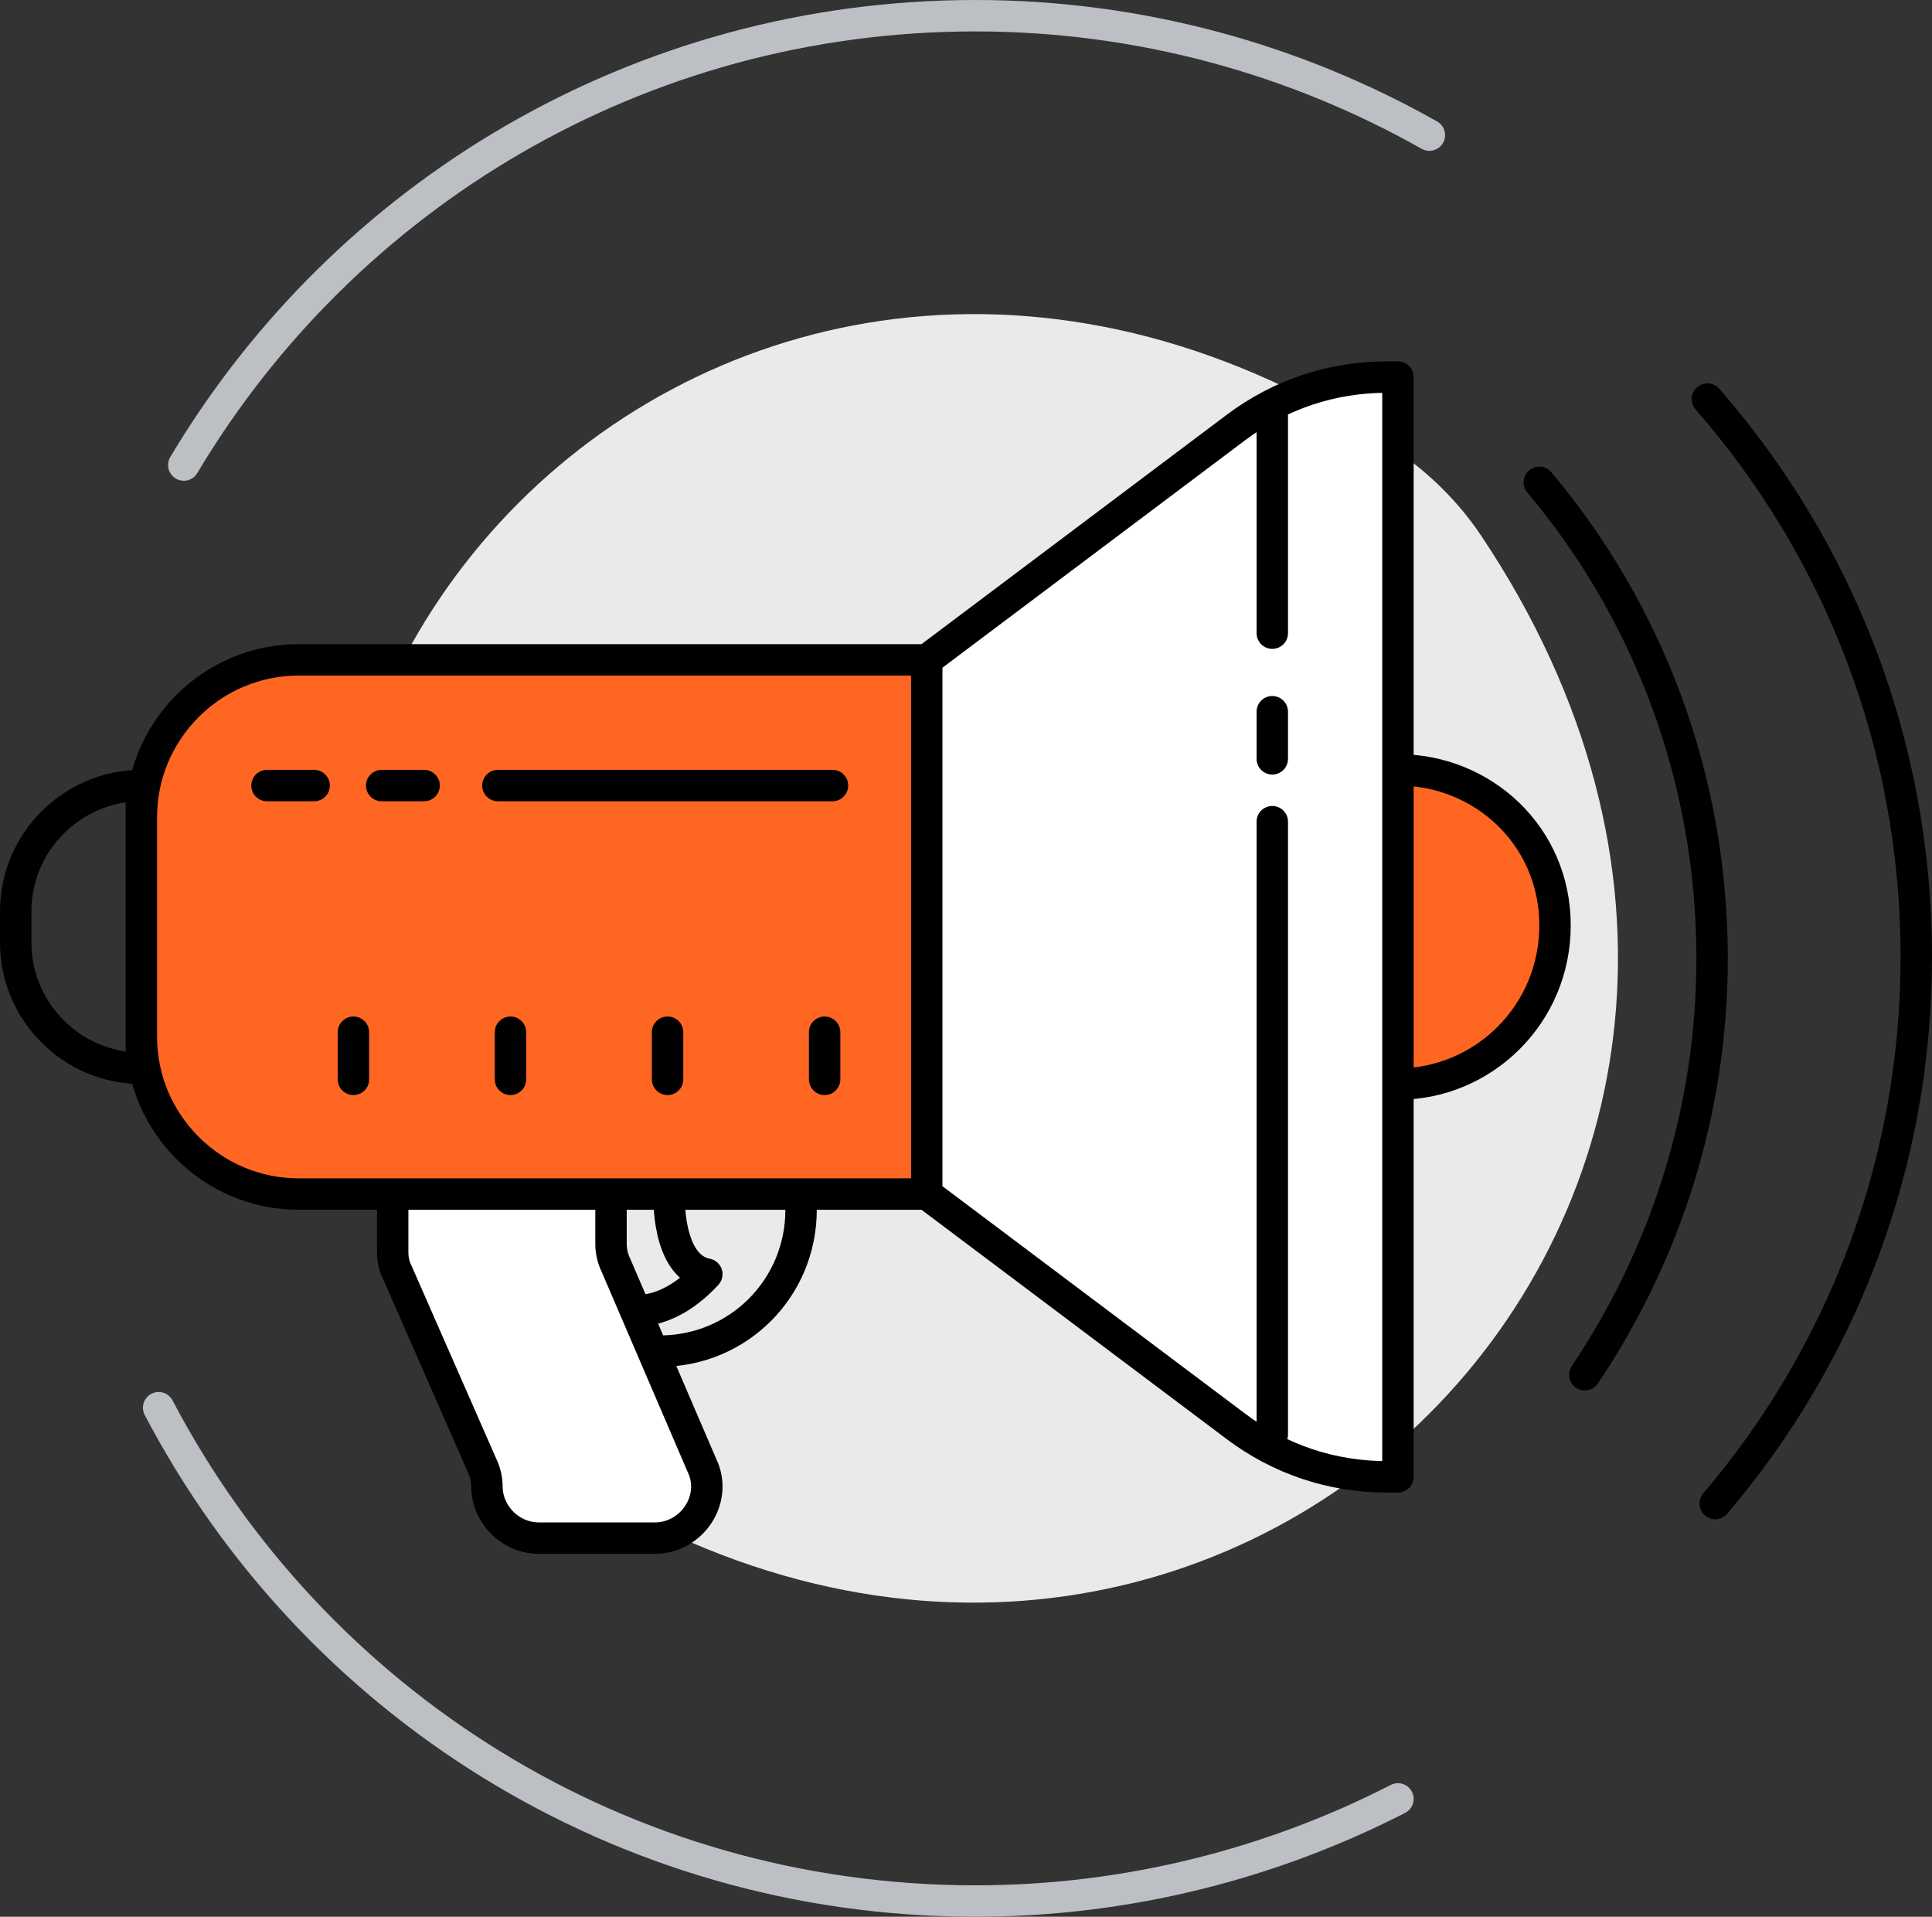 <?xml version="1.0" encoding="UTF-8"?>
<!-- Generator: Adobe Illustrator 18.0.0, SVG Export Plug-In . SVG Version: 6.00 Build 0)  -->
<svg xmlns="http://www.w3.org/2000/svg" xmlns:xlink="http://www.w3.org/1999/xlink" version="1.1" id="icons" x="0px" y="0px" viewBox="0 0 123 122" xml:space="preserve">
<rect x="0" y="0" width="123" height="122" fill="#333333" stroke="none"/>
<path id="Bg_2_" fill="#E9EAEB" d="M94.3,34.1c28.1,42-17.2,87.3-59.2,59.2c-2.1-1.4-4-3.3-5.4-5.4C1.6,45.9,46.9,0.6,88.9,28.7  C91,30.1,92.9,32,94.3,34.1z"></path>
<path id="Bg_1_" fill="#FFFFFF" d="M89,24L89,24l0,70h0c-3.9,0-7.7-1.3-10.8-3.6L59,76V42l19.2-14.4C81.3,25.3,85.1,24,89,24z   M39,76L39,76l-14,0v0.3c0,2.7,0.6,5.4,1.7,7.9L31,94v0c0,2.2,1.8,4,4,4h6c2.2,0,4-1.8,4-4v0l-4.4-10.3C39.5,81.3,39,78.6,39,76z"></path>
<path id="Bg" fill="#FF6622" d="M59,76H19c-5.5,0-10-4.5-10-10V52c0-5.5,4.5-10,10-10h40V76z M89,48.6v20.6c6,0,9.9-4.6,9.9-10.3  C98.9,53.2,95,48.6,89,48.6z"></path>
<path id="Circle" fill="none" stroke="#BCC0C4" stroke-width="2" stroke-linecap="round" stroke-linejoin="round" stroke-miterlimit="10" d="  M11.7,29.6C21.9,12.5,40.6,1,62.1,1C72.6,1,82.5,3.8,91,8.6 M10.1,89.6c9.8,18.7,29.4,31.4,52,31.4c9.7,0,18.9-2.4,26.9-6.5"></path>
<path id="Path" fill="none" stroke="#000000" stroke-width="2" stroke-linecap="round" stroke-linejoin="round" stroke-miterlimit="10" d="  M20,50h-3 M24.3,50H27 M31.7,50H53 M42,86L42,86c5,0,9-4,9-9v-1 M25,76v3.7c0,0.5,0.1,0.9,0.3,1.3l5.4,12.3c0.2,0.4,0.3,0.9,0.3,1.3  v0c0,1.8,1.5,3.3,3.3,3.3h7.4c1.8,0,3.3-1.5,3.3-3.3v0c0-0.4-0.1-0.9-0.3-1.3l-5.5-12.8c-0.2-0.4-0.3-0.9-0.3-1.3V76 M89,69  c5.4,0,10-4.4,10-10.1c0-5.7-4.6-9.9-10-9.9 M19,76h40l19.7,14.8c2.8,2.1,6.1,3.2,9.6,3.2H89V24h-0.7c-3.5,0-6.8,1.1-9.6,3.2L59,42  H19c-5.5,0-10,4.5-10,10v14C9,71.5,13.5,76,19,76z M59,42v34 M109.2,95.7c8-9.4,12.8-21.5,12.8-34.8c0-13.6-5-26-13.3-35.5   M100.9,87.5C106,79.9,109,70.8,109,61c0-11.5-4.1-22.1-11-30.3 M9,50L9,50c-4.4,0-8,3.6-8,8v2c0,4.4,3.6,8,8,8h0V50z M40.5,83.4  c0,0,2.1,0.3,4.5-2.3c-2.6-0.5-2.4-5.1-2.4-5.1 M22.5,68.7v-3 M32.5,68.7v-3 M42.5,68.7v-3 M52.5,68.7v-3 M81,26.3v14 M81,52.3v39   M81,45.3v3"></path>
</svg>
